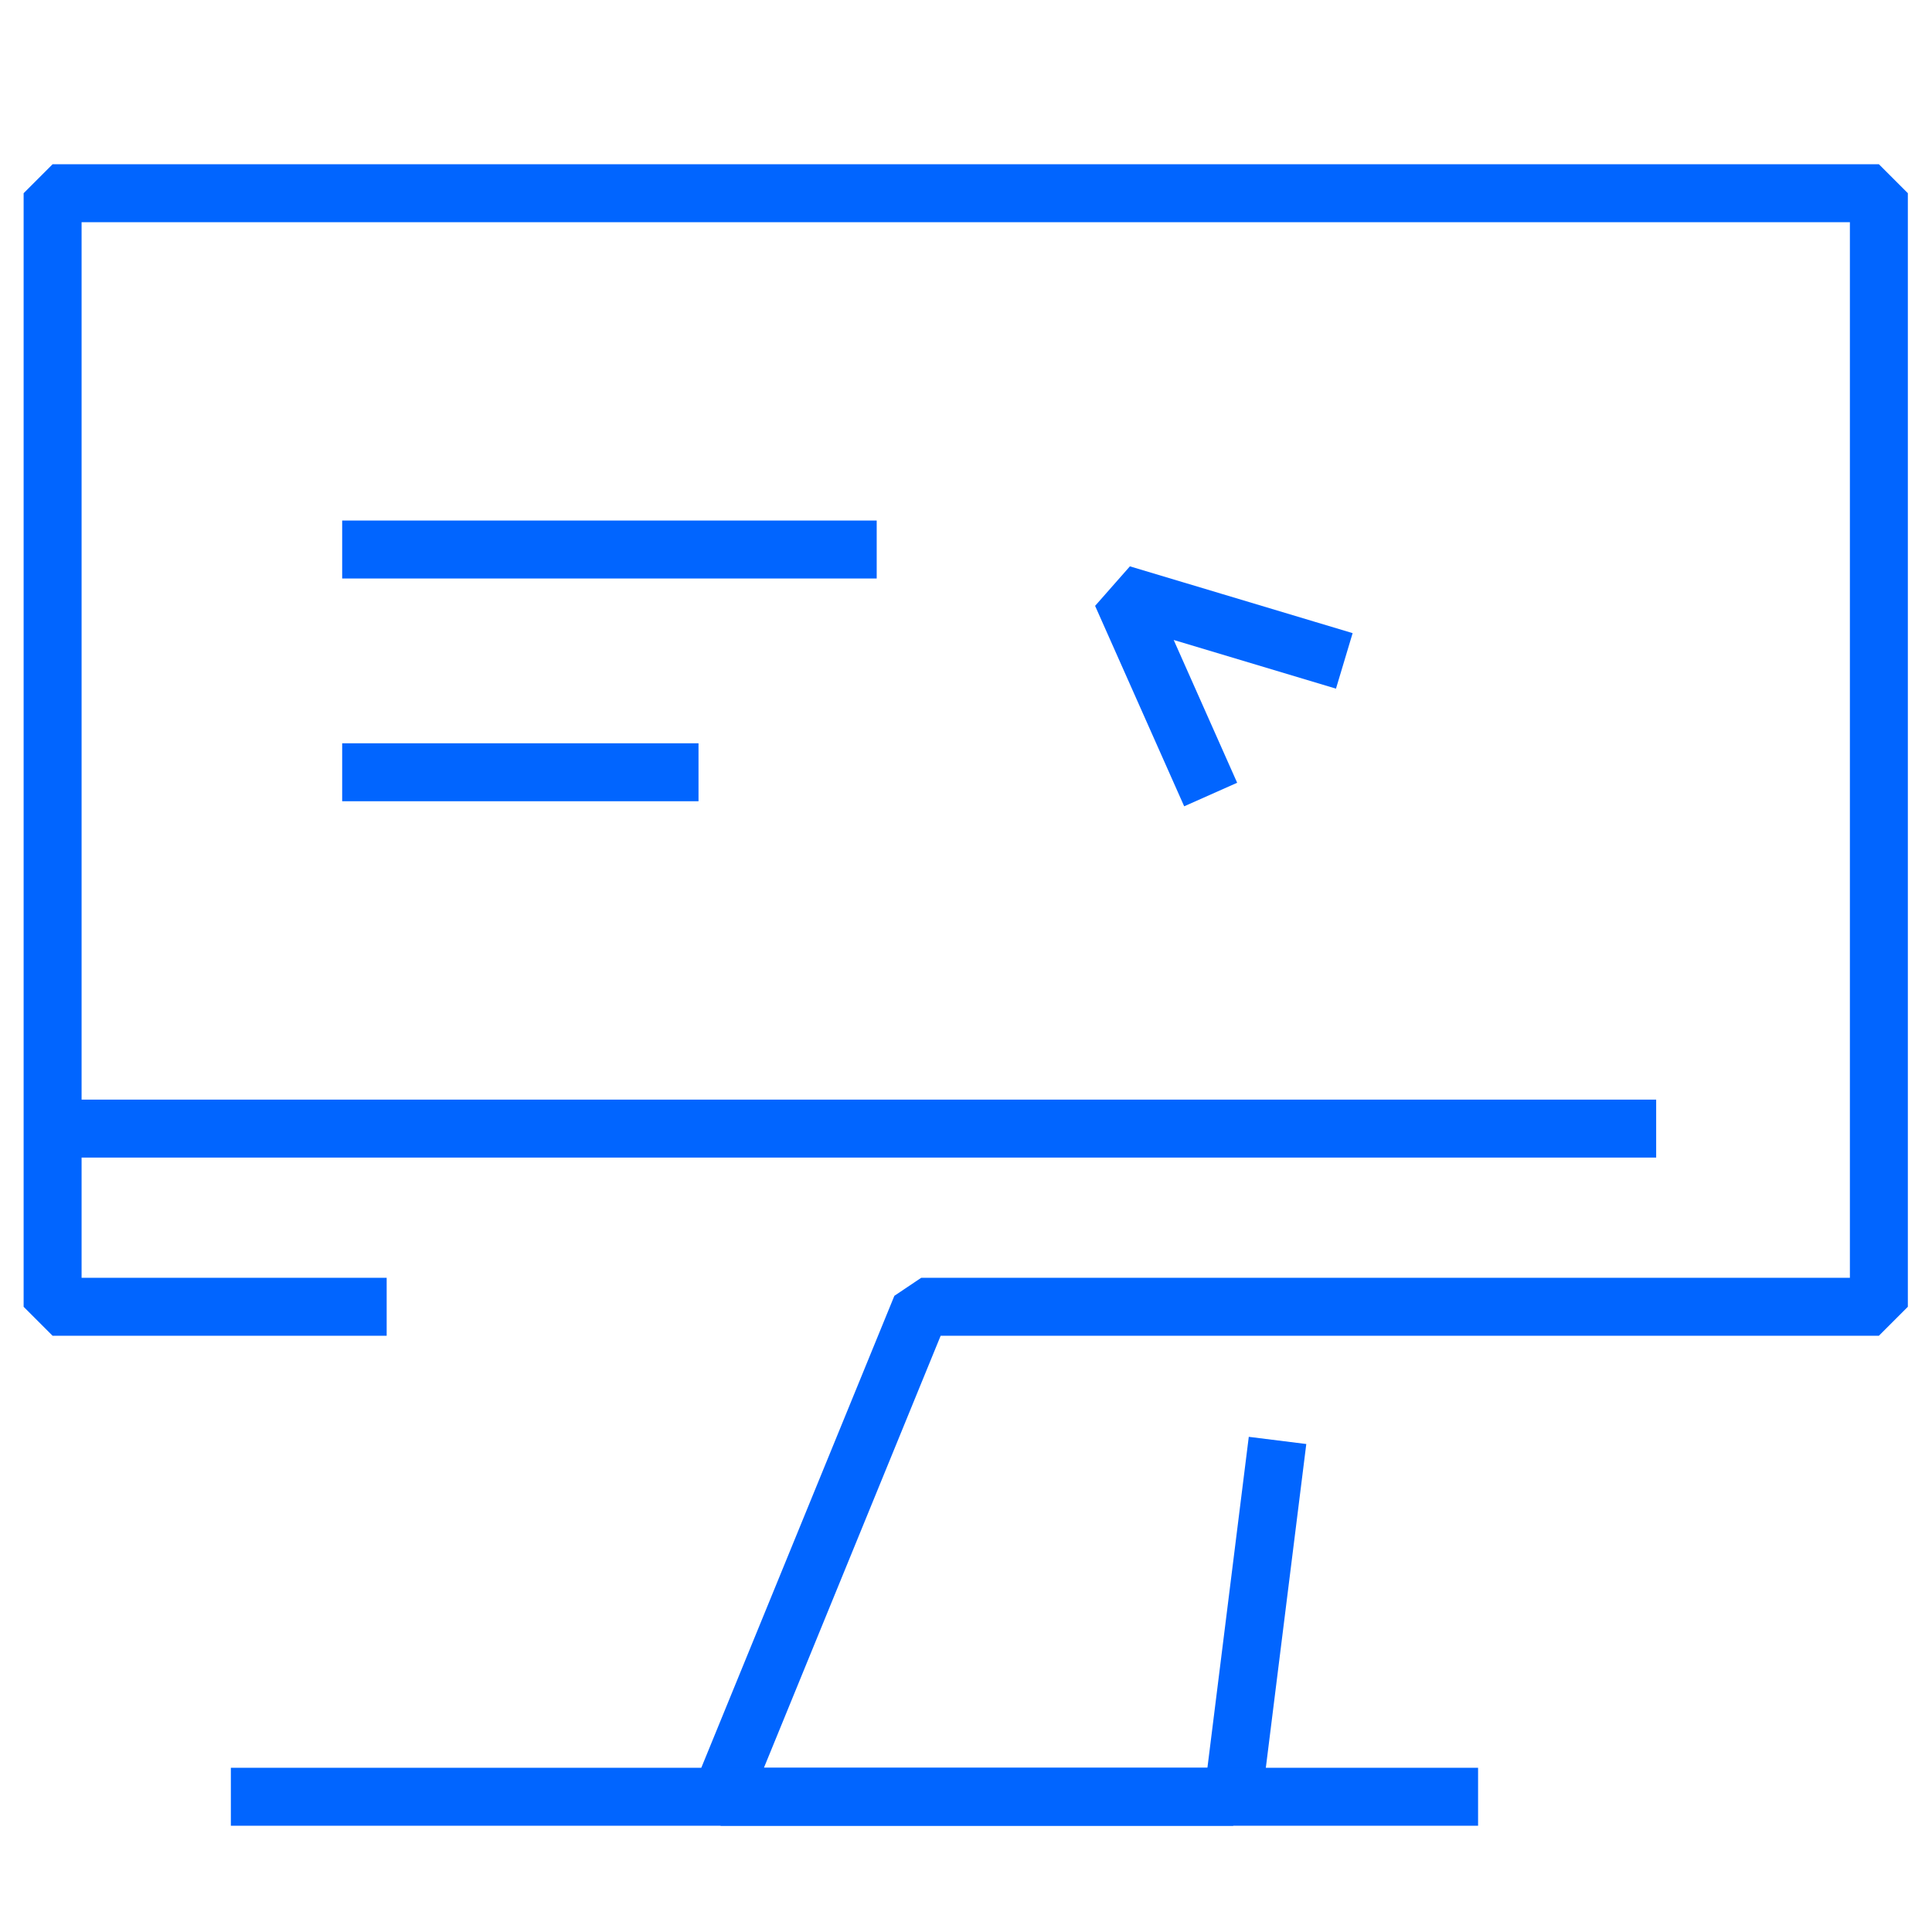 <svg width="100" height="100" viewBox="0 0 100 100" fill="none" xmlns="http://www.w3.org/2000/svg">
<rect width="100" height="100" fill="white"/>
<path d="M66.125 74.556L63.82 93H37.306L47.681 67.639H97.25V10H2.723V67.639H20.014" stroke="#0165FF" stroke-width="3" stroke-linejoin="bevel"/>
<path d="M11.949 93H76.505" stroke="#0165FF" stroke-width="3"/>
<path d="M2.723 58.416H85.723" stroke="#0165FF" stroke-width="3"/>
<path d="M62.664 41.125L58.053 30.75L69.581 34.208" stroke="#0165FF" stroke-width="3" stroke-linejoin="bevel"/>
<path d="M17.711 28.443H45.378" stroke="#0165FF" stroke-width="3"/>
<path d="M17.711 39.972H36.155" stroke="#0165FF" stroke-width="3"/>
</svg>
